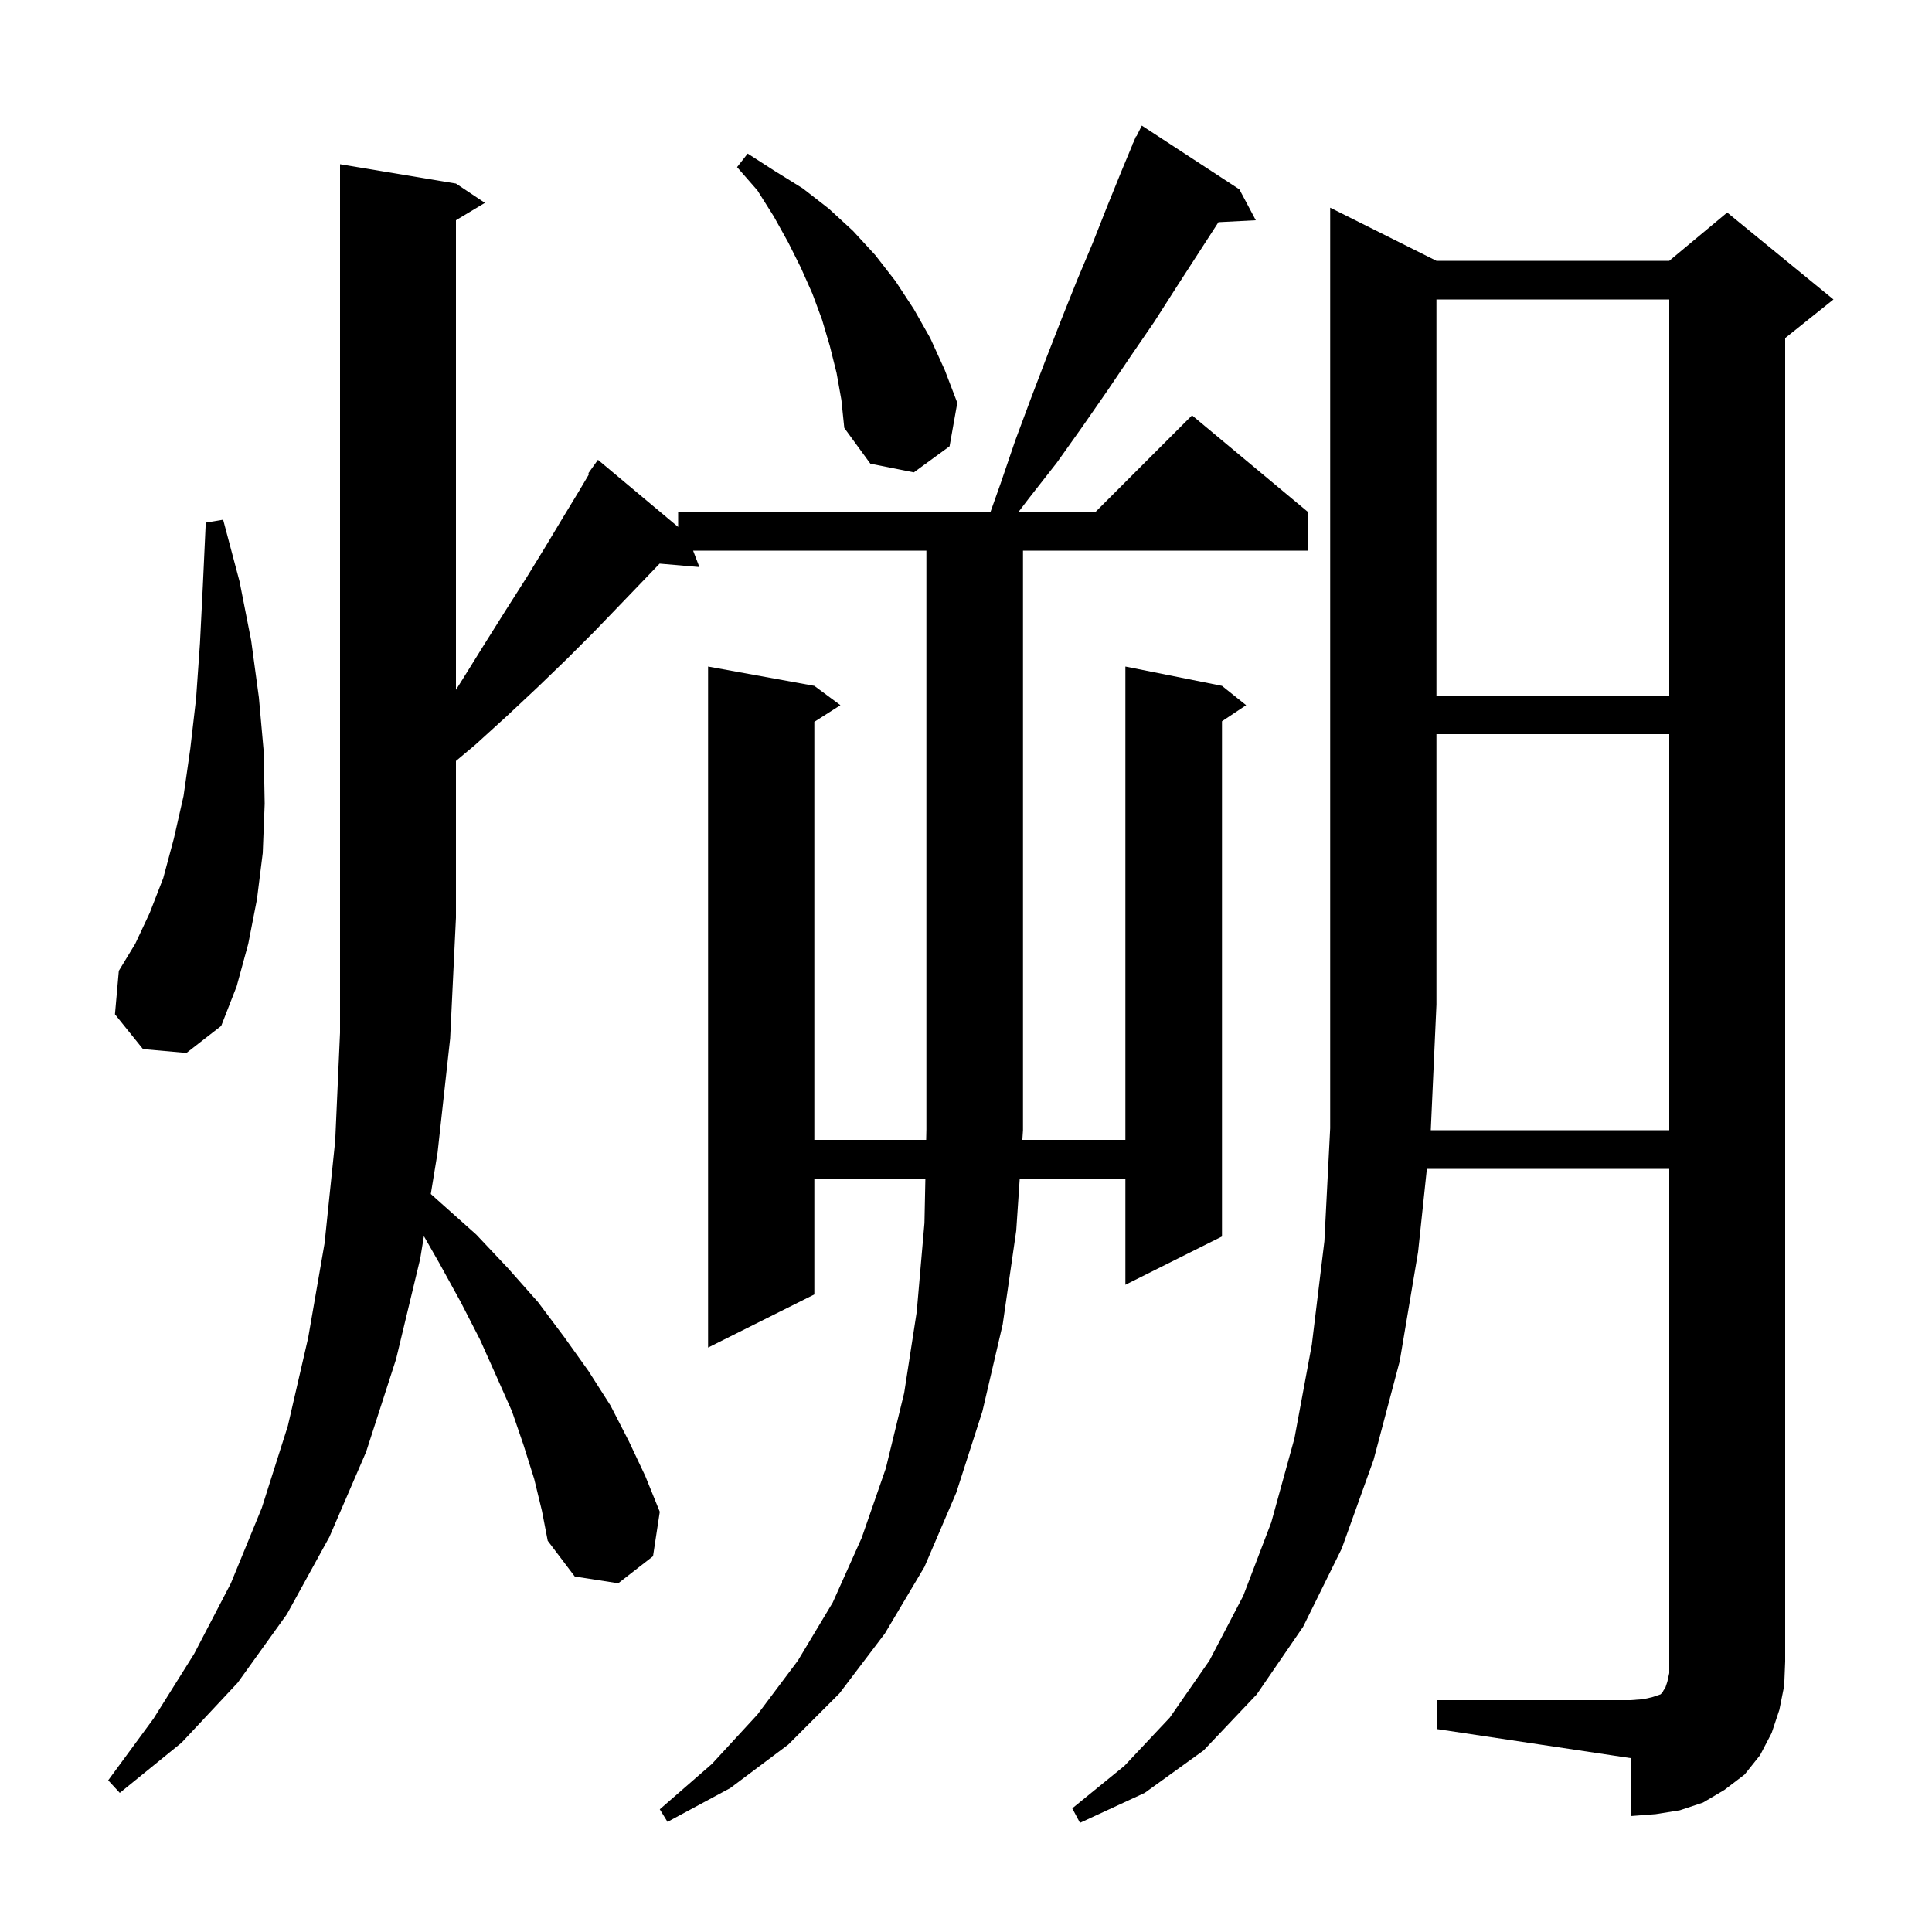 <svg xmlns="http://www.w3.org/2000/svg" xmlns:xlink="http://www.w3.org/1999/xlink" version="1.1" baseProfile="full" viewBox="0 0 200 200" width="200" height="200"><g fill="currentColor"><path d="M 172.8 117.0 L 172.8 76.0 L 148.7 76.0 L 148.7 104.0 L 148.114 117.0 Z M 55.3 153.1 L 54.2 149.6 L 53.0 146.1 L 51.4 142.5 L 49.7 138.7 L 47.7 134.8 L 45.5 130.8 L 43.882 127.968 L 43.5 130.3 L 41.0 140.7 L 37.9 150.3 L 34.1 159.1 L 29.7 167.1 L 24.6 174.2 L 18.8 180.4 L 12.4 185.6 L 11.2 184.3 L 15.9 177.9 L 20.1 171.2 L 23.9 163.9 L 27.1 156.1 L 29.8 147.6 L 31.9 138.5 L 33.6 128.7 L 34.7 118.1 L 35.2 106.9 L 35.2 17.0 L 47.2 19.0 L 50.2 21.0 L 47.2 22.8 L 47.2 71.408 L 47.9 70.3 L 50.2 66.6 L 52.4 63.1 L 54.5 59.8 L 56.4 56.7 L 58.2 53.7 L 59.9 50.9 L 60.992 49.057 L 60.9 49.0 L 61.9 47.6 L 70.2 54.547 L 70.2 53.0 L 102.533 53.0 L 103.6 50.0 L 105.1 45.6 L 106.7 41.3 L 108.3 37.1 L 109.9 33.0 L 111.5 29.0 L 113.1 25.2 L 114.6 21.4 L 116.1 17.7 L 117.221 15.009 L 117.2 15.0 L 117.35 14.7 L 117.6 14.1 L 117.64 14.12 L 118.2 13.0 L 128.3 19.6 L 130.0 22.8 L 126.135 23 L 121.8 29.7 L 119.5 33.3 L 117.1 36.8 L 114.6 40.5 L 112.1 44.1 L 109.4 47.9 L 106.5 51.6 L 105.432 53.0 L 113.4 53.0 L 123.4 43.0 L 135.4 53.0 L 135.4 57.0 L 105.9 57.0 L 105.9 117.0 L 105.833 118.0 L 116.5 118.0 L 116.5 69.0 L 126.5 71.0 L 129.0 73.0 L 126.5 74.667 L 126.5 128.0 L 116.5 133.0 L 116.5 122.0 L 105.563 122.0 L 105.2 127.4 L 103.8 137.1 L 101.7 146.1 L 99.0 154.5 L 95.7 162.2 L 91.6 169.1 L 86.9 175.3 L 81.6 180.6 L 75.6 185.1 L 69.1 188.6 L 68.3 187.3 L 73.7 182.6 L 78.4 177.5 L 82.6 171.9 L 86.2 165.9 L 89.2 159.2 L 91.7 152.0 L 93.6 144.2 L 94.9 135.8 L 95.7 126.6 L 95.795 122.0 L 84.3 122.0 L 84.3 134.0 L 73.3 139.5 L 73.3 69.0 L 84.3 71.0 L 87.0 73.0 L 84.3 74.723 L 84.3 118.0 L 95.877 118.0 L 95.9 116.9 L 95.9 57.0 L 71.75 57.0 L 72.4 58.7 L 68.282 58.345 L 66.6 60.1 L 64.1 62.7 L 61.5 65.4 L 58.7 68.2 L 55.7 71.1 L 52.5 74.1 L 49.2 77.1 L 47.2 78.776 L 47.2 95.0 L 46.6 107.5 L 45.3 119.3 L 44.596 123.602 L 45.6 124.5 L 49.3 127.8 L 52.6 131.3 L 55.7 134.8 L 58.4 138.4 L 60.9 141.9 L 63.2 145.5 L 65.1 149.2 L 66.8 152.8 L 68.3 156.5 L 67.6 161.1 L 64.0 163.9 L 59.5 163.2 L 56.7 159.5 L 56.1 156.4 Z M 14.8 108.6 L 11.9 105.0 L 12.3 100.5 L 14.0 97.7 L 15.5 94.5 L 16.9 90.9 L 18.0 86.8 L 19.0 82.4 L 19.7 77.5 L 20.3 72.3 L 20.7 66.6 L 21.0 60.6 L 21.3 54.1 L 23.1 53.8 L 24.8 60.2 L 26.0 66.3 L 26.8 72.2 L 27.3 77.8 L 27.4 83.2 L 27.2 88.3 L 26.6 93.1 L 25.7 97.7 L 24.5 102.1 L 22.9 106.2 L 19.3 109.0 Z M 148.7 31.0 L 148.7 72.0 L 172.8 72.0 L 172.8 31.0 Z M 86.6 38.6 L 85.9 35.8 L 85.1 33.1 L 84.1 30.4 L 82.9 27.7 L 81.6 25.1 L 80.1 22.4 L 78.4 19.7 L 76.3 17.3 L 77.4 15.9 L 80.2 17.7 L 83.1 19.5 L 85.8 21.6 L 88.3 23.9 L 90.6 26.4 L 92.7 29.1 L 94.6 32.0 L 96.3 35.0 L 97.8 38.3 L 99.1 41.7 L 98.3 46.2 L 94.6 48.9 L 90.1 48.0 L 87.4 44.3 L 87.1 41.4 Z M 184.2 177.0 L 183.4 179.4 L 182.2 181.7 L 180.6 183.7 L 178.5 185.3 L 176.3 186.6 L 173.9 187.4 L 171.4 187.8 L 168.8 188.0 L 168.8 182.0 L 148.8 179.0 L 148.8 176.0 L 168.8 176.0 L 170.1 175.9 L 171.0 175.7 L 171.9 175.4 L 172.1 175.2 L 172.2 175.0 L 172.4 174.7 L 172.6 174.1 L 172.8 173.2 L 172.8 121.0 L 147.709 121.0 L 146.8 129.6 L 144.9 140.9 L 142.2 151.1 L 138.9 160.3 L 134.9 168.4 L 130.1 175.4 L 124.6 181.2 L 118.5 185.6 L 111.8 188.7 L 111.0 187.2 L 116.4 182.8 L 121.1 177.8 L 125.2 171.9 L 128.7 165.2 L 131.6 157.6 L 134.0 148.9 L 135.8 139.2 L 137.1 128.5 L 137.7 116.8 L 137.7 21.5 L 148.7 27.0 L 172.8 27.0 L 178.8 22.0 L 189.8 31.0 L 184.8 35.0 L 184.8 172.0 L 184.7 174.5 Z "/></g></svg>